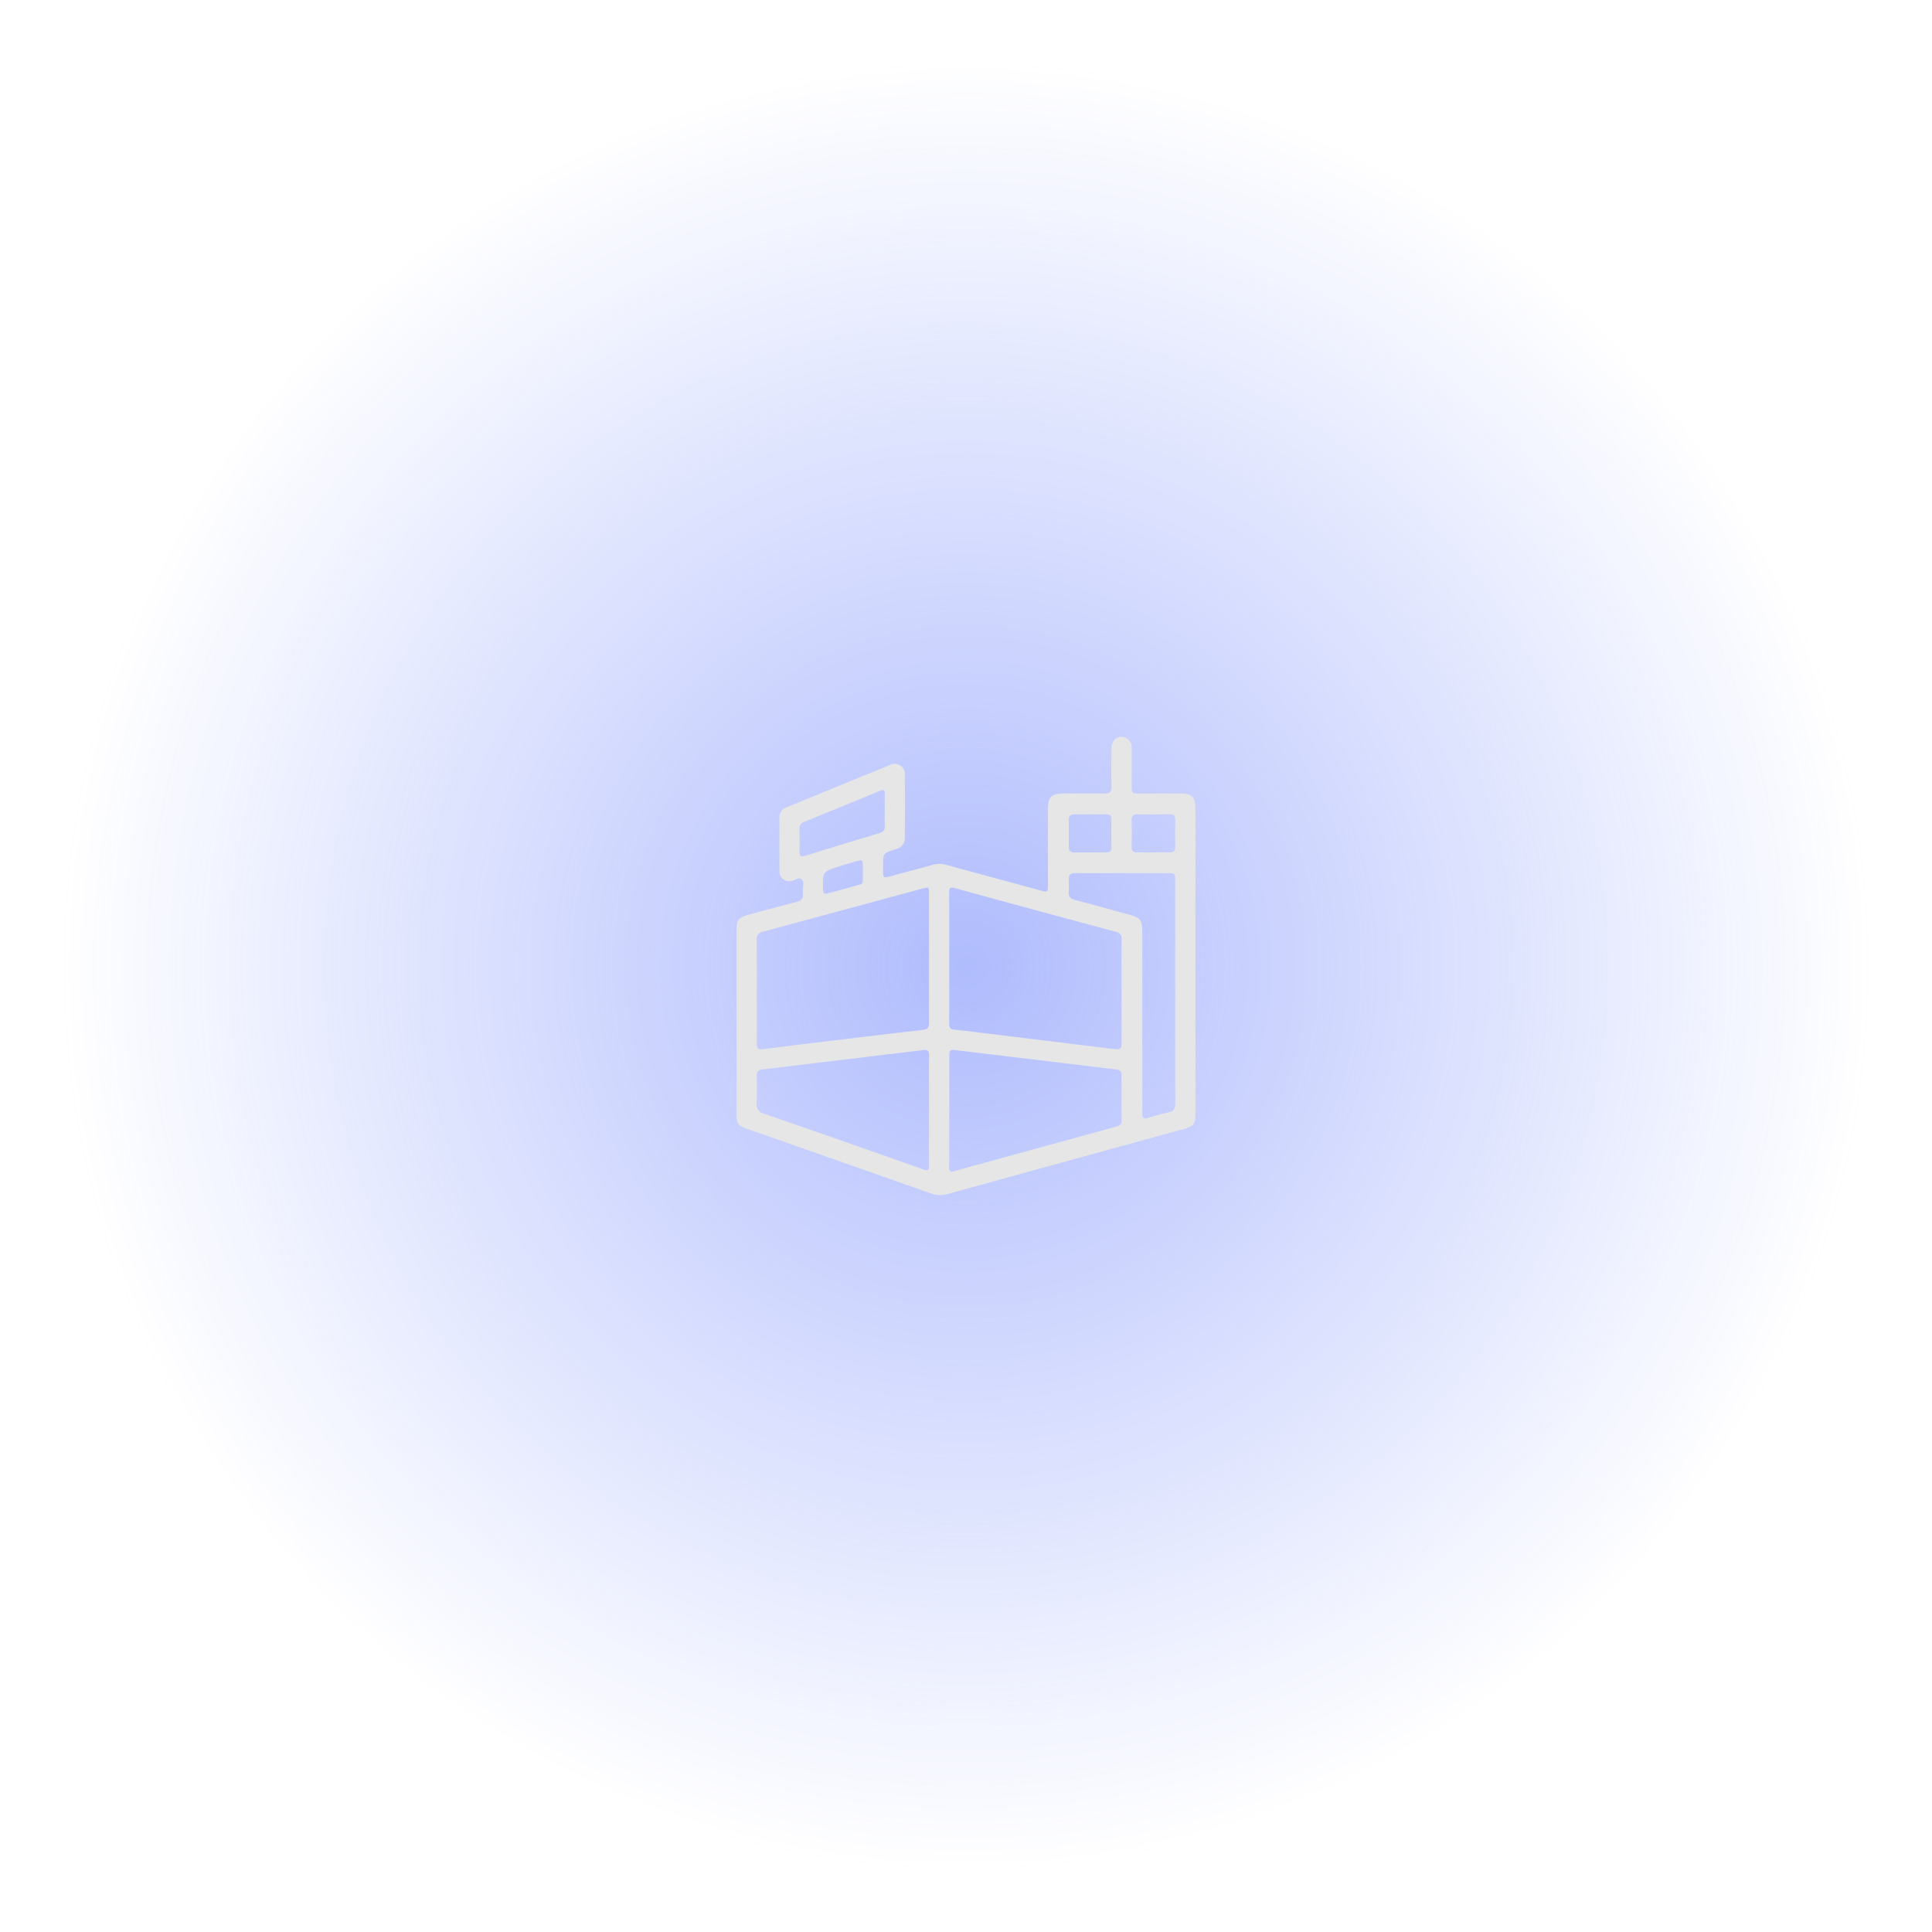 <svg xmlns="http://www.w3.org/2000/svg" width="380" height="380"><defs><radialGradient id="a" cx=".5" cy=".5" r=".465" gradientUnits="objectBoundingBox"><stop offset="0" stop-color="#7b90fc"/><stop offset="1" stop-color="#7b90fc" stop-opacity="0"/></radialGradient></defs><g transform="translate(-1010 -722)"><circle data-name="楕円形 71" cx="190" cy="190" r="190" transform="translate(1010 722)" opacity=".601" fill="url(#a)"/><path data-name="パス 959" d="M1245.127 910.964v30.1c0 1.987-.347 2.463-2.239 2.983q-23.314 6.419-46.636 12.833a5.031 5.031 0 01-3.162-.143q-18.1-6.4-36.221-12.73c-1.695-.595-1.995-1.015-1.995-2.824v-36.365c0-1.872.382-2.36 2.231-2.861 3.174-.86 6.346-1.734 9.532-2.546.924-.235 1.434-.637 1.278-1.645-.03-.2.007-.4-.006-.6-.047-.715.287-1.584-.166-2.11-.571-.662-1.316.113-1.992.2a1.931 1.931 0 01-2.442-2.059c-.028-3.452-.007-6.9-.01-10.356a2.041 2.041 0 011.388-2.043c6.757-2.769 13.507-5.554 20.275-8.3a2 2 0 013 1.926c.066 4.133.037 8.268.008 12.4a2.253 2.253 0 01-1.849 2.219c-2.44.783-2.433.814-2.429 3.415 0 2.482-.2 2.355 2.147 1.7 2.512-.7 5.044-1.322 7.548-2.046a4.786 4.786 0 012.707-.011c6.111 1.676 12.231 3.32 18.346 4.98 1.683.457 1.682.466 1.683-1.326v-14.329c0-2.8.571-3.358 3.415-3.361 2.569 0 5.138-.04 7.706.017 1.063.024 1.4-.355 1.374-1.4-.059-2.487-.037-4.977-.008-7.465.024-1.482.94-2.403 2.188-2.274a2 2 0 011.778 2.2c.03 2.448.009 4.9.013 7.345 0 1.576.007 1.58 1.63 1.583 2.649 0 5.3-.012 7.947.007 2.365.017 2.959.637 2.96 3.022v29.863m-14.531 6.075c0-3.412-.017-6.825.012-10.237a1.329 1.329 0 00-1.141-1.527q-15.864-4.265-31.708-8.6c-.833-.228-1.065-.014-1.063.816q.025 12.947 0 25.894c0 .835.307 1.087 1.113 1.16 2.155.194 4.3.483 6.45.745q12.413 1.517 24.826 3.038c1.344.164 1.51 0 1.513-1.408q.011-4.938 0-9.876m-37.874-6.567v-12.641c0-1.392-.032-1.409-1.326-1.058q-15.616 4.235-31.237 8.446a1.5 1.5 0 00-1.328 1.738c.04 6.621.019 13.243.021 19.864 0 1.573.154 1.682 1.761 1.471q3.516-.46 7.037-.881c7.956-.961 15.911-1.94 23.874-2.844 1.049-.119 1.218-.554 1.212-1.454-.031-4.213-.014-8.427-.014-12.641m3.981 30.105c0 3.652.02 7.3-.015 10.956-.008.851.233 1.042 1.049.805 2.5-.726 5.024-1.391 7.537-2.083q12.063-3.318 24.128-6.629c.669-.183 1.2-.381 1.195-1.23a826.78 826.78 0 010-8.909c0-.735-.327-1.063-1.072-1.149-3.941-.454-7.877-.952-11.816-1.425q-9.787-1.174-19.575-2.342c-1.306-.158-1.423-.088-1.425 1.295q-.007 5.358 0 10.715m-3.982-.1c0-3.612-.018-7.225.013-10.837.007-.888-.27-1.247-1.194-1.119-1.985.273-3.977.489-5.967.73-8.52 1.027-17.032 2.071-25.549 3.071-.859.1-1.2.416-1.187 1.274.033 1.765.08 3.536-.017 5.3a1.858 1.858 0 001.5 2.166q15.639 5.401 31.235 10.93c.914.323 1.191.214 1.178-.8-.045-3.572-.017-7.144-.018-10.716m48.427-23.37v-21.677c0-1.694 0-1.7-1.642-1.7q-3.794-.007-7.587 0c-3.452 0-6.9.014-10.357-.008-.857-.006-1.4.189-1.355 1.194a21.177 21.177 0 01-.006 2.528c-.067.948.364 1.335 1.25 1.565 3.417.885 6.815 1.84 10.22 2.77 2.8.765 3.011 1.044 3.011 4.005v34.322c0 .361.007.722.005 1.084 0 .693.278.933.982.724 1.346-.4 2.693-.81 4.066-1.093 1.119-.231 1.444-.784 1.436-1.912-.05-7.265-.026-14.532-.026-21.8m-57.123-35.76c0-1.042-.029-2.085.009-3.126.03-.8-.2-1-.975-.679q-7.439 3.083-14.9 6.109a1.26 1.26 0 00-.9 1.364q.051 2.223 0 4.448c-.019.89.276 1.118 1.154.844q7.227-2.254 14.479-4.426c.813-.244 1.206-.636 1.144-1.531-.069-1-.016-2-.016-3m52.8 8.292c1.041 0 2.084-.029 3.124.009.86.031 1.239-.287 1.217-1.185a115.545 115.545 0 010-5.166c.015-.814-.293-1.166-1.122-1.155-2.083.026-4.166.029-6.248 0-.86-.013-1.234.287-1.209 1.188.046 1.721.039 3.445 0 5.166-.017.816.282 1.18 1.115 1.153 1.041-.033 2.083-.008 3.124-.007m-12.439 0c1.04 0 2.08-.015 3.12.005.723.014 1.124-.221 1.111-1.03-.029-1.839-.018-3.68-.006-5.519 0-.66-.3-.944-.946-.942-2.12.006-4.24.01-6.359 0-.757-.005-1.09.333-1.084 1.087a281.5 281.5 0 010 5.279c-.011.827.371 1.15 1.168 1.13 1-.025 2-.006 3-.006m-44.668 3.863v-1.082c-.018-1.351-.1-1.413-1.369-1.028-1.111.337-2.222.674-3.33 1.022-3.243 1.016-3.209 1.018-3.143 4.467.017.9.336 1 1.084.786 1.5-.436 3.016-.808 4.516-1.243 2.5-.725 2.22-.16 2.244-2.922" fill="#e6e6e6"/></g></svg>